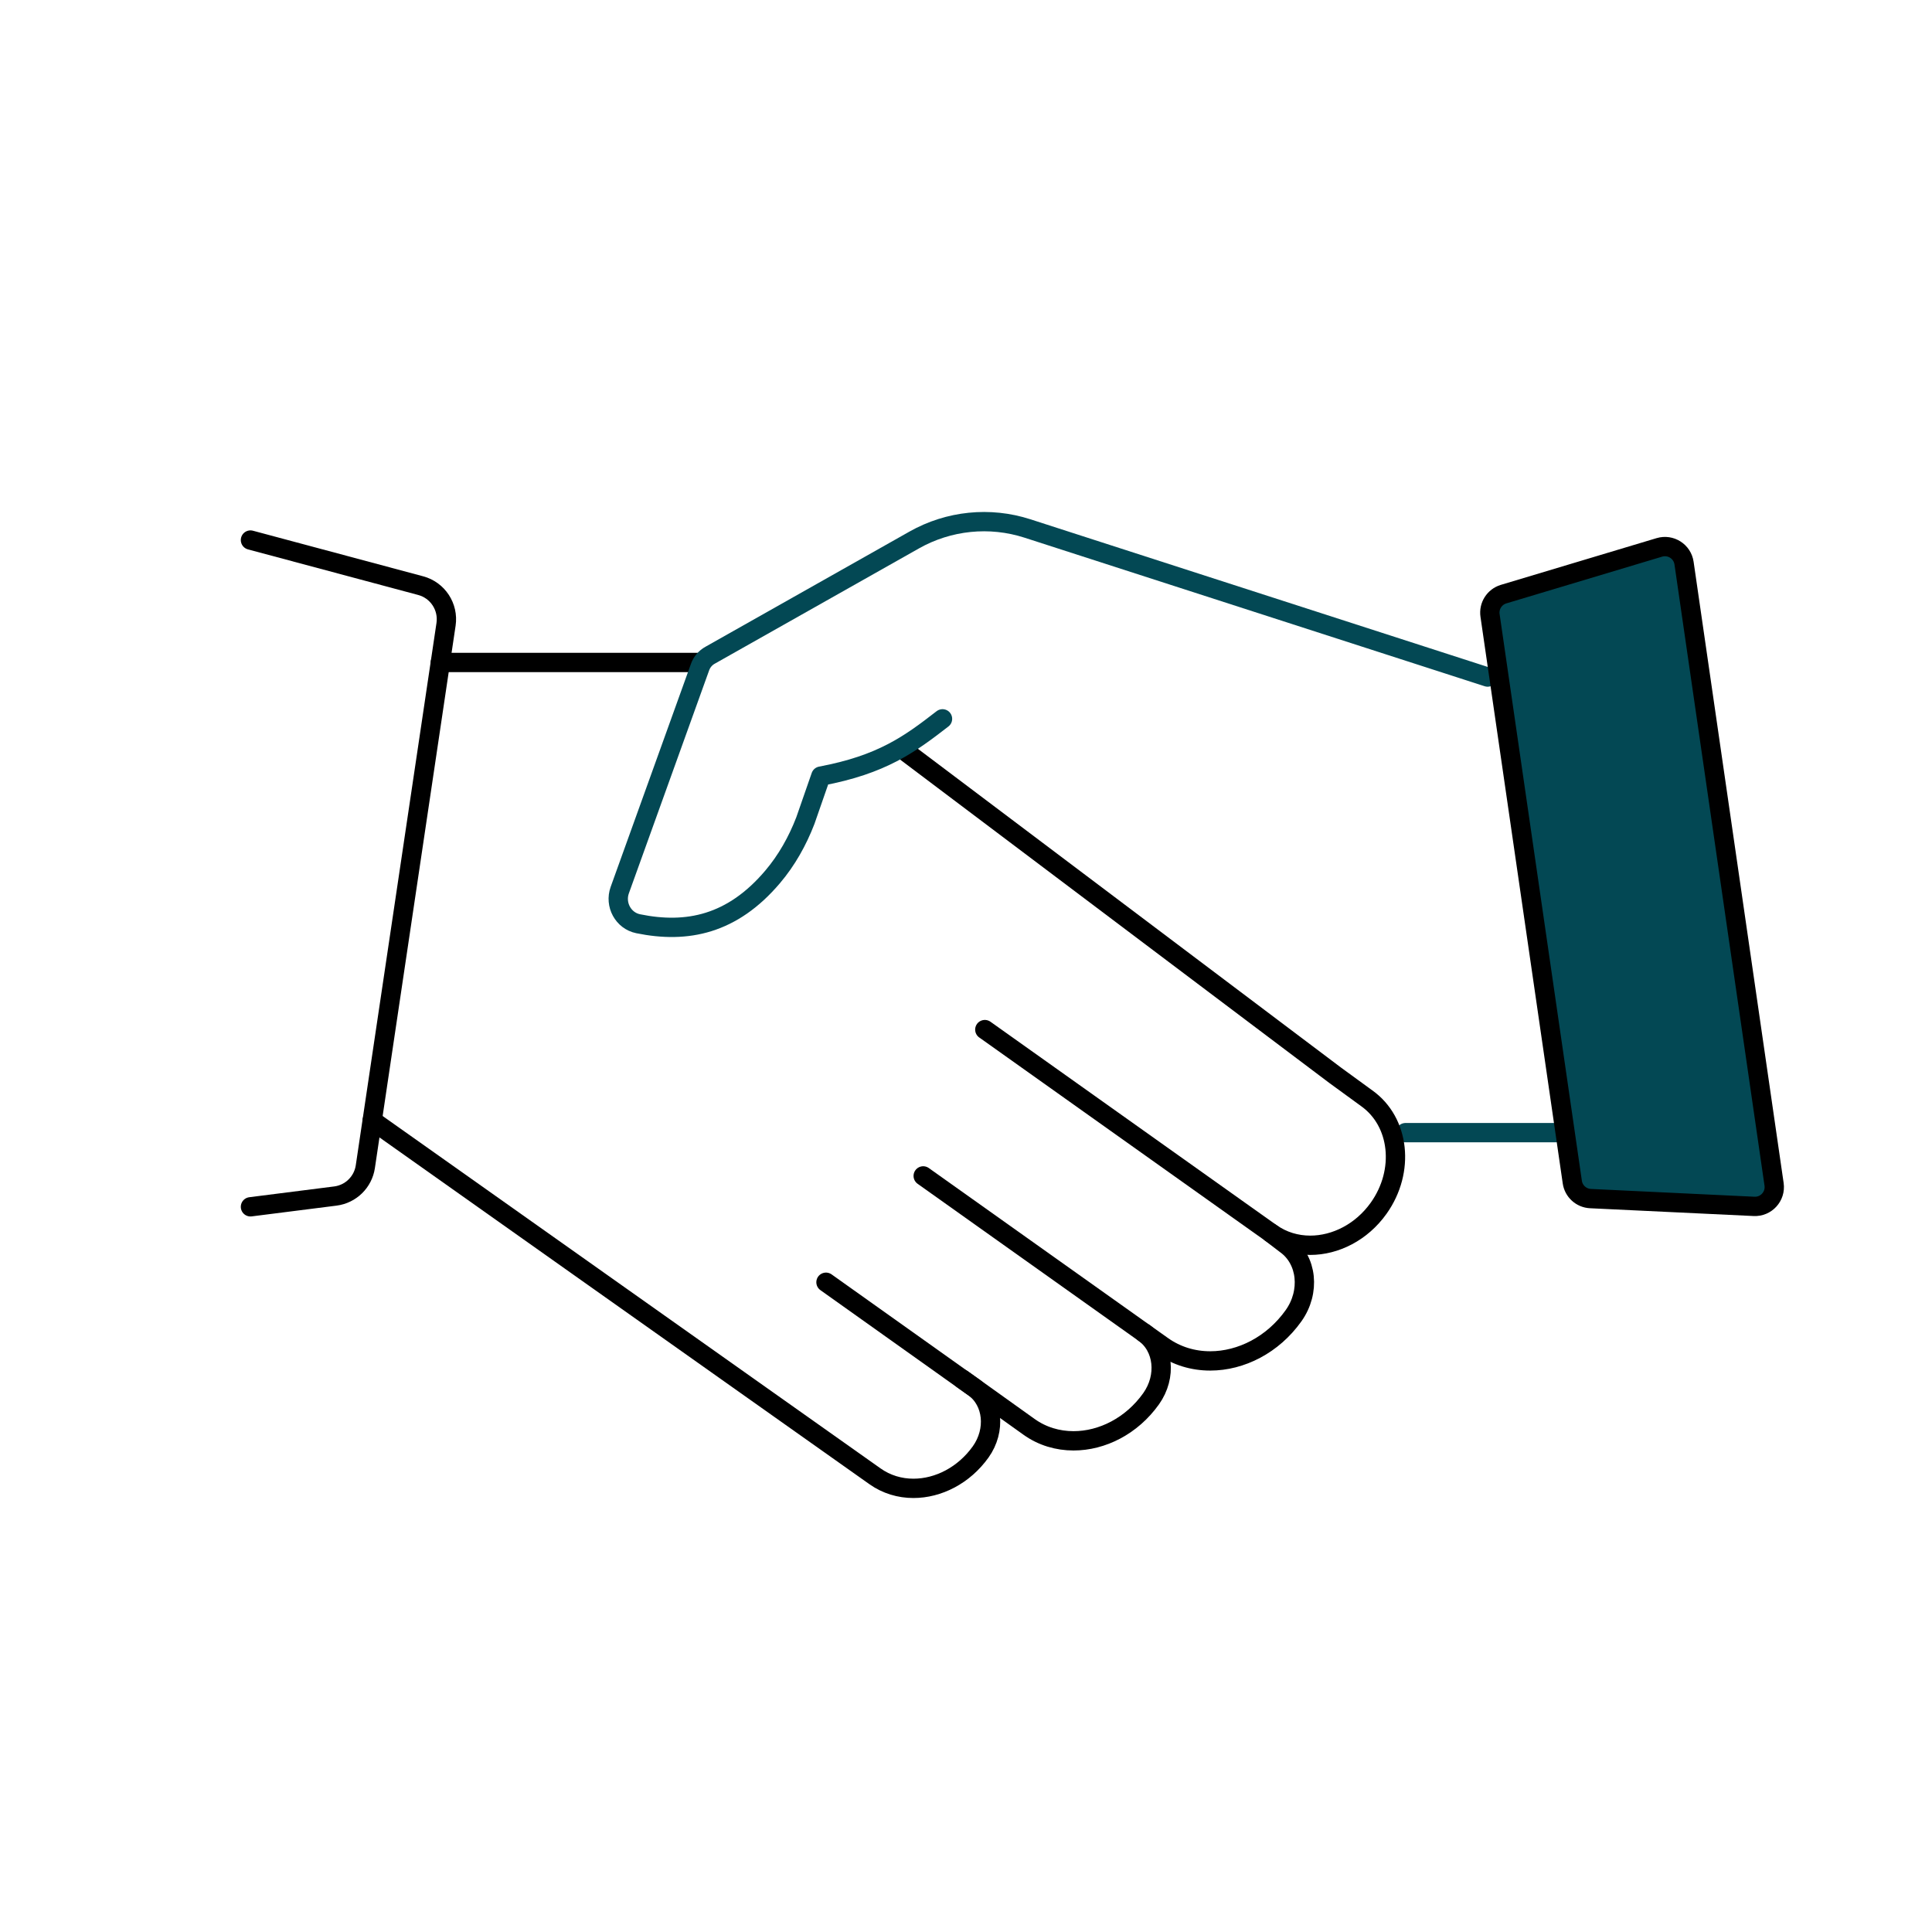 <svg width="100" height="100" viewBox="0 0 100 100" fill="none" xmlns="http://www.w3.org/2000/svg">
<path d="M80.513 58.626H72.748" stroke="#034854" stroke-linecap="round" stroke-linejoin="round"/>
<path d="M36.172 34.289H22.793" stroke="black" stroke-linecap="round" stroke-linejoin="round"/>
<path d="M12.964 62.464L17.356 61.907C18.157 61.806 18.792 61.184 18.91 60.386L23.087 32.316C23.221 31.411 22.657 30.548 21.772 30.312L12.964 27.953" stroke="black" stroke-linecap="round" stroke-linejoin="round"/>
<path d="M47.785 60.865L59.211 68.986L60.165 69.664C60.907 70.192 61.764 70.441 62.641 70.441C64.233 70.441 65.878 69.614 66.953 68.103C67.836 66.862 67.659 65.216 66.571 64.422L65.779 63.818" stroke="black" stroke-linecap="round" stroke-linejoin="round"/>
<path d="M59.21 68.986C60.237 69.714 60.403 71.244 59.581 72.399C58.58 73.806 57.049 74.577 55.567 74.577C54.749 74.577 53.948 74.344 53.261 73.852L49.812 71.386" stroke="black" stroke-linecap="round" stroke-linejoin="round"/>
<path d="M19.266 57.995L45.285 76.41C45.879 76.833 46.572 77.037 47.279 77.037C48.564 77.037 49.889 76.368 50.759 75.151C51.559 74.028 51.406 72.539 50.417 71.818C50.409 71.814 50.402 71.807 50.394 71.803L50.251 71.703L49.274 71.008L42.753 66.369" stroke="black" stroke-linecap="round" stroke-linejoin="round"/>
<path d="M46.945 38.958L69.111 55.658L70.74 56.845C72.45 58.061 72.73 60.608 71.36 62.535C70.477 63.777 69.126 64.455 67.818 64.455C67.097 64.455 66.393 64.249 65.784 63.818L63.929 62.501C63.929 62.501 63.92 62.492 63.916 62.49C63.914 62.488 63.913 62.488 63.909 62.486L50.976 53.292H50.974" stroke="black" stroke-linecap="round" stroke-linejoin="round"/>
<path d="M48.784 37.207C47.087 38.523 45.65 39.578 42.487 40.171L41.686 42.474C41.279 43.53 40.721 44.527 39.991 45.387C37.907 47.847 35.568 48.333 33.029 47.812C32.257 47.653 31.81 46.825 32.078 46.075L36.236 34.524C36.33 34.263 36.517 34.044 36.758 33.913L47.318 27.951C49.106 26.941 51.231 26.724 53.181 27.354L77 35.044" stroke="#034854" stroke-linecap="round" stroke-linejoin="round"/>
<path d="M91.826 61.3L87.166 29.148C87.079 28.543 86.474 28.158 85.889 28.333L77.826 30.752C77.352 30.895 77.053 31.363 77.124 31.854L81.382 61.184C81.45 61.658 81.845 62.016 82.324 62.039L90.789 62.442C91.417 62.472 91.916 61.922 91.826 61.3Z" fill="#034854" stroke="black"/>
</svg>
